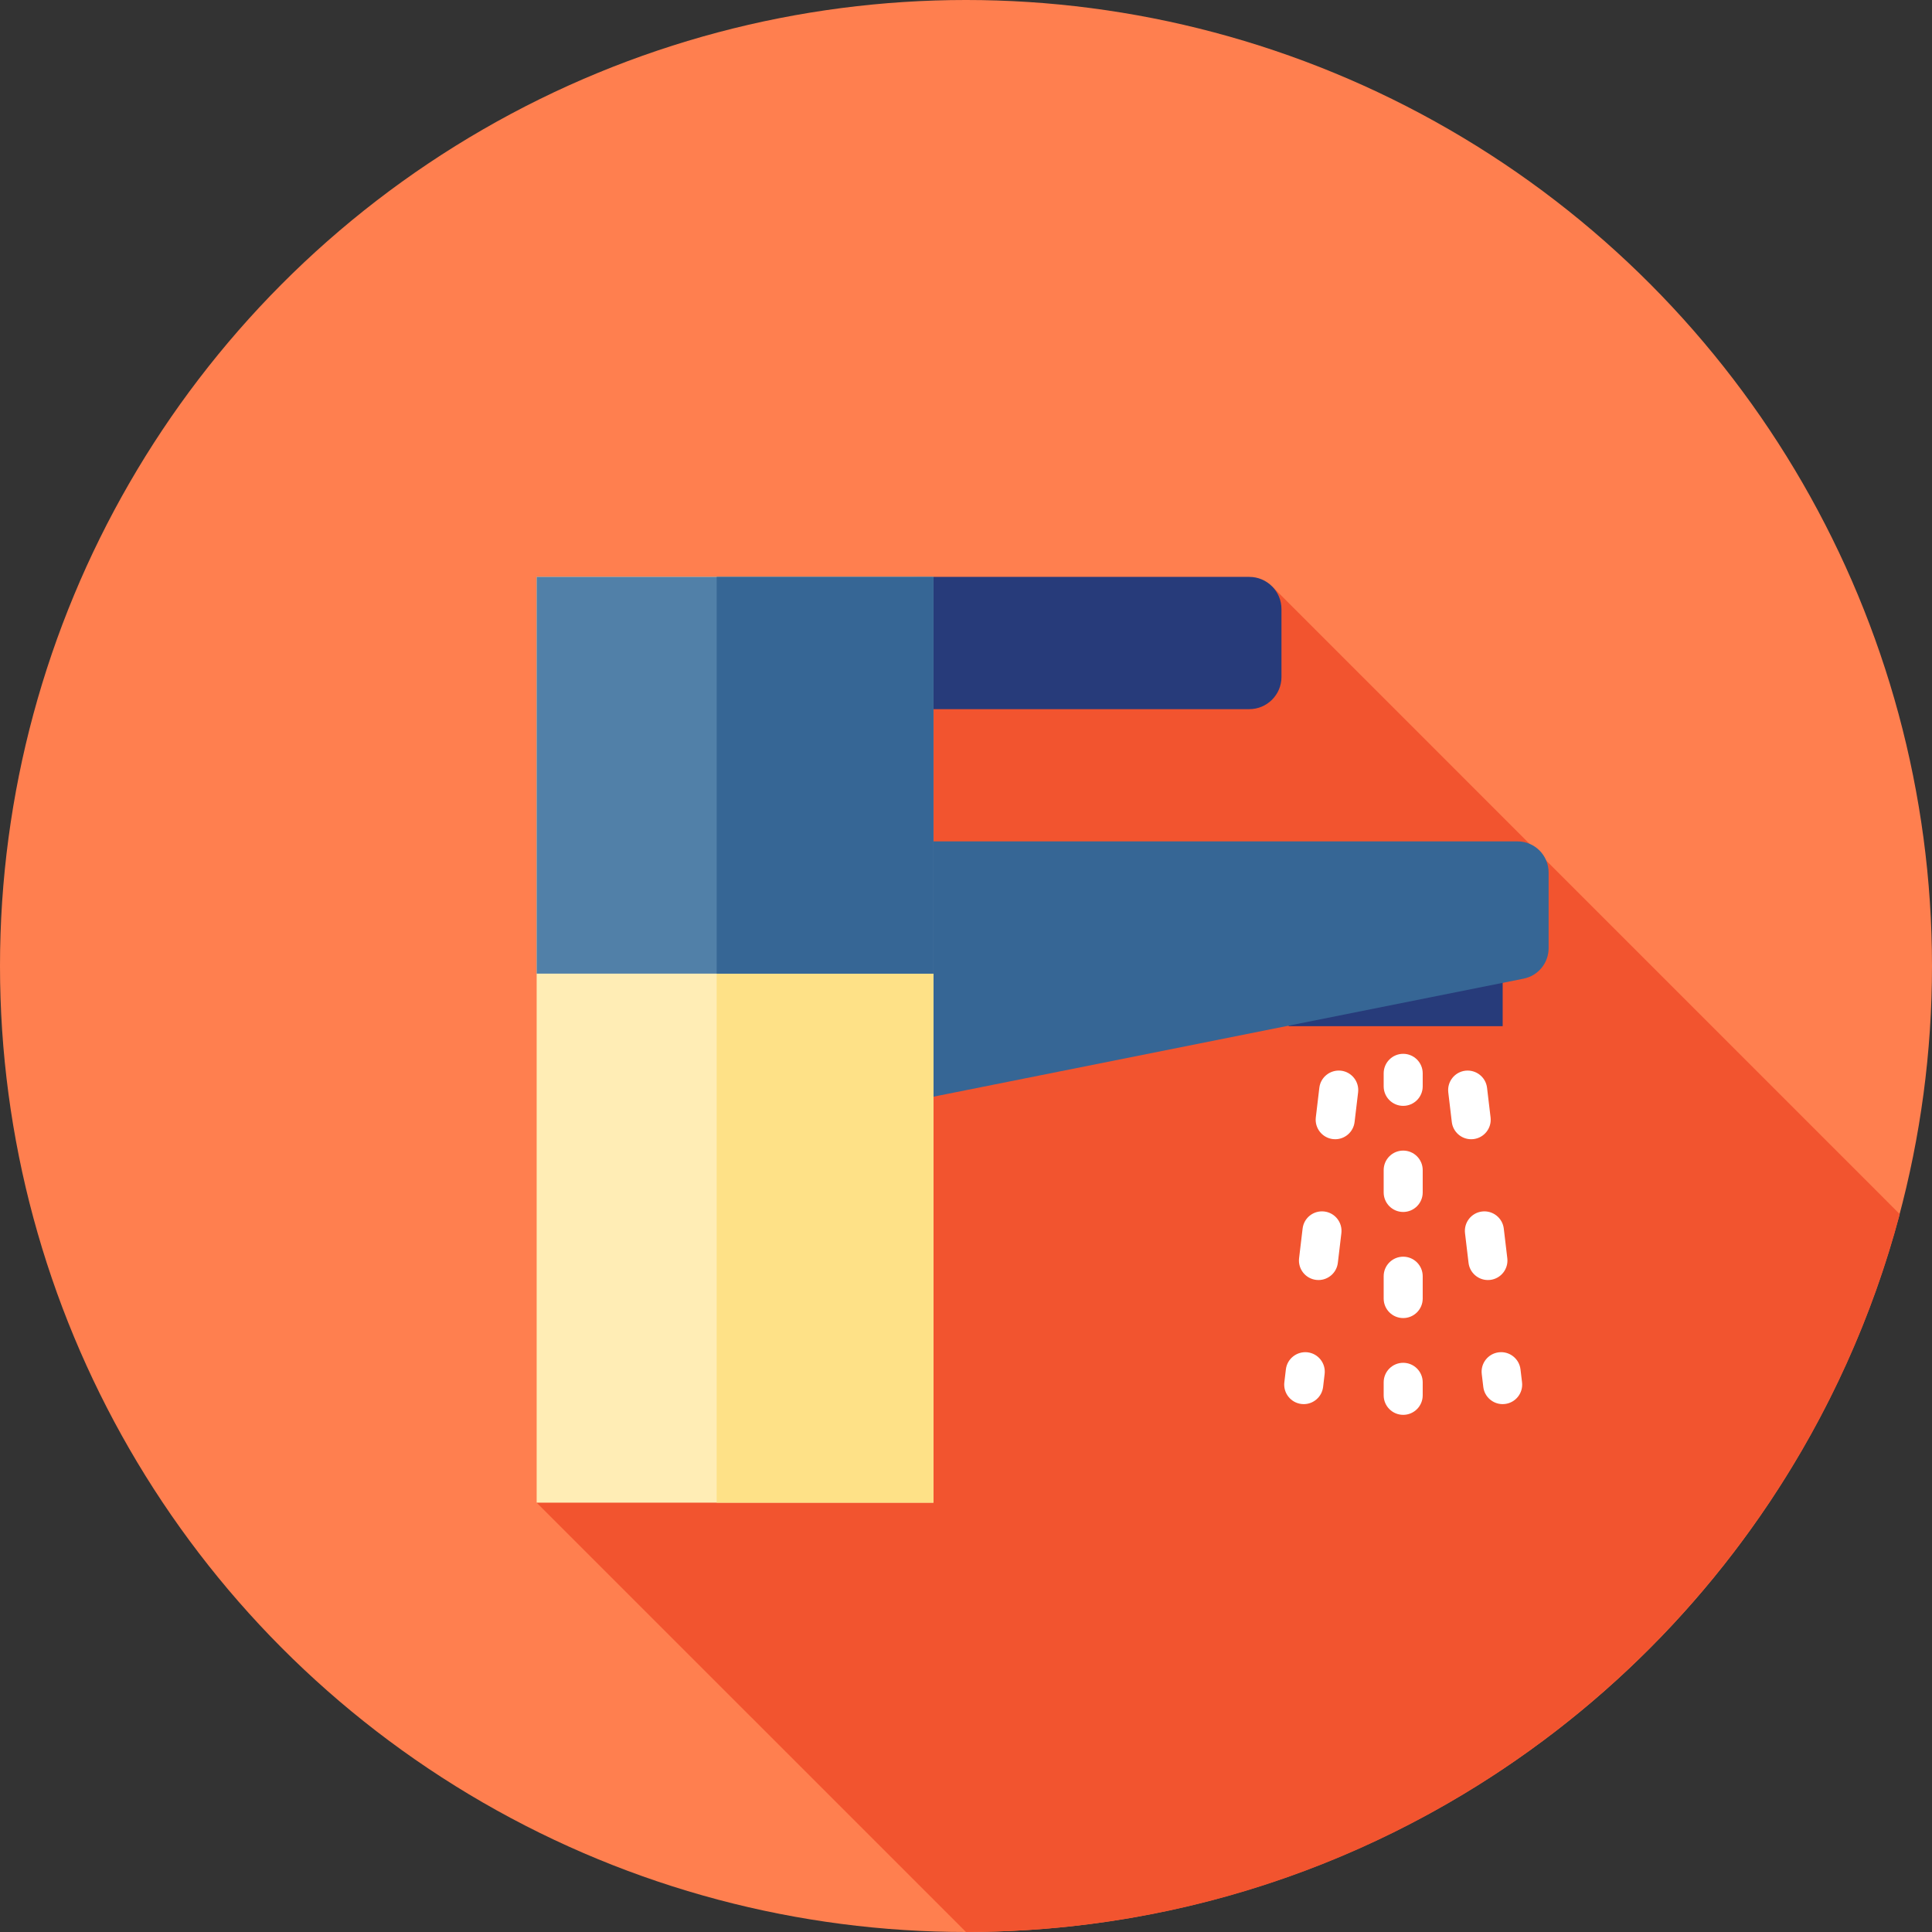 <?xml version="1.0" encoding="iso-8859-1"?>
<!-- Generator: Adobe Illustrator 19.0.0, SVG Export Plug-In . SVG Version: 6.00 Build 0)  -->
<svg version="1.1" id="Layer_1" xmlns="http://www.w3.org/2000/svg" xmlns:xlink="http://www.w3.org/1999/xlink" x="0px" y="0px"
	 viewBox="0 0 512 512" style="enable-background:new 0 0 512 512;" xml:space="preserve">
<rect x="0" y="0" width="512" height="512" fill="#333333" stroke="none"/>
<circle style="fill:#FF7F4F;" cx="256" cy="256" r="256"/>
<path style="fill:#F2542F;" d="M337.18,155.46c-21.766,32.983-62.049,18.182-94.972,26.412
	C176.7,197.387,185.32,287.03,168.081,343.919c-6.68,20.04-13.736,39.705-25.859,54.303L256,512l0,0
	c118.648,0,218.429-80.722,247.458-190.24L337.18,155.46z"/>
<g>
	<path style="fill:#FFFFFF;" d="M371.86,293.064c-2.857,0-5.172-2.315-5.172-5.172v-3.448c0-2.857,2.315-5.172,5.172-5.172
		s5.172,2.315,5.172,5.172v3.448C377.032,290.749,374.717,293.064,371.86,293.064z"/>
	<path style="fill:#FFFFFF;" d="M371.86,349.301c-2.857,0-5.172-2.315-5.172-5.172v-5.92c0-2.857,2.315-5.172,5.172-5.172
		s5.172,2.315,5.172,5.172v5.92C377.032,346.986,374.717,349.301,371.86,349.301z M371.86,321.183c-2.857,0-5.172-2.315-5.172-5.172
		v-5.92c0-2.857,2.315-5.172,5.172-5.172s5.172,2.315,5.172,5.172v5.92C377.032,318.867,374.717,321.183,371.86,321.183z"/>
	<path style="fill:#FFFFFF;" d="M371.86,374.949c-2.857,0-5.172-2.315-5.172-5.172v-3.448c0-2.857,2.315-5.172,5.172-5.172
		s5.172,2.315,5.172,5.172v3.448C377.032,372.634,374.717,374.949,371.86,374.949z"/>
	<path style="fill:#FFFFFF;" d="M358.279,264.595c-0.203,0-0.41-0.012-0.617-0.036c-2.838-0.336-4.861-2.91-4.524-5.746l0.407-3.424
		c0.336-2.836,2.91-4.868,5.746-4.524c2.838,0.336,4.861,2.91,4.524,5.746l-0.407,3.424
		C363.096,262.663,360.862,264.595,358.279,264.595z"/>
	<path style="fill:#FFFFFF;" d="M349.412,339.223c-0.203,0-0.41-0.012-0.617-0.036c-2.838-0.338-4.861-2.91-4.525-5.747l0.934-7.858
		c0.336-2.836,2.893-4.856,5.747-4.525c2.838,0.338,4.861,2.91,4.525,5.747l-0.934,7.858
		C354.228,337.291,351.996,339.223,349.412,339.223z M353.847,301.909c-0.203,0-0.409-0.012-0.615-0.036
		c-2.838-0.336-4.863-2.91-4.527-5.746l0.933-7.856c0.338-2.838,2.912-4.844,5.746-4.527c2.838,0.336,4.863,2.91,4.527,5.746
		l-0.933,7.856C358.664,299.977,356.43,301.909,353.847,301.909z"/>
	<path style="fill:#FFFFFF;" d="M345.507,372.107c-0.203,0-0.409-0.012-0.614-0.036c-2.838-0.336-4.863-2.91-4.529-5.744
		l0.405-3.424c0.334-2.838,2.931-4.846,5.744-4.529c2.838,0.336,4.863,2.91,4.529,5.744l-0.405,3.424
		C350.325,370.173,348.091,372.107,345.507,372.107z"/>
	<path style="fill:#FFFFFF;" d="M385.441,264.595c-2.584,0-4.818-1.932-5.13-4.563l-0.405-3.424
		c-0.334-2.836,1.691-5.408,4.529-5.744c2.81-0.34,5.408,1.689,5.744,4.529l0.405,3.424c0.334,2.836-1.691,5.408-4.529,5.744
		C385.85,264.583,385.645,264.595,385.441,264.595z"/>
	<path style="fill:#FFFFFF;" d="M394.307,339.223c-2.584,0-4.817-1.932-5.13-4.561l-0.933-7.858
		c-0.336-2.838,1.689-5.41,4.527-5.746c2.824-0.329,5.408,1.688,5.746,4.527l0.933,7.858c0.336,2.838-1.689,5.41-4.527,5.746
		C394.717,339.213,394.512,339.223,394.307,339.223z M389.873,301.909c-2.584,0-4.817-1.933-5.13-4.561l-0.933-7.856
		c-0.336-2.838,1.689-5.41,4.527-5.746c2.824-0.321,5.408,1.689,5.746,4.527l0.933,7.856c0.336,2.838-1.689,5.41-4.527,5.746
		C390.282,301.897,390.077,301.909,389.873,301.909z"/>
	<path style="fill:#FFFFFF;" d="M398.215,372.107c-2.582,0-4.817-1.932-5.129-4.561l-0.407-3.424
		c-0.338-2.838,1.688-5.41,4.523-5.746c2.831-0.341,5.41,1.688,5.746,4.524l0.407,3.424c0.338,2.838-1.688,5.41-4.523,5.746
		C398.626,372.095,398.419,372.107,398.215,372.107z"/>
</g>
<polygon style="fill:#273B7A;" points="398.222,243.502 398.222,271.946 341.333,271.946 "/>
<path style="fill:#366695;" d="M403.78,259.351L245,291.107c-5.094,1.019-9.845-2.877-9.845-8.071V231.21
	c0-4.546,3.686-8.232,8.232-8.232h158.78c4.546,0,8.232,3.686,8.232,8.232v20.07C410.396,255.204,407.628,258.582,403.78,259.351z"
	/>
<path style="fill:#273B7A;" d="M331.071,187.932h-88.083c-4.711,0-8.532-3.82-8.532-8.532v-17.986c0-4.711,3.82-8.532,8.532-8.532
	h88.083c4.711,0,8.532,3.82,8.532,8.532V179.4C339.603,184.111,335.784,187.932,331.071,187.932z"/>
<rect x="142.222" y="152.876" style="fill:#FFEDB5;" width="105.146" height="245.346"/>
<rect x="189.923" y="152.876" style="fill:#FEE187;" width="57.458" height="245.346"/>
<rect x="142.222" y="152.876" style="fill:#5180A8;" width="105.146" height="105.146"/>
<rect x="189.923" y="152.876" style="fill:#366695;" width="57.458" height="105.146"/>
<g>
</g>
<g>
</g>
<g>
</g>
<g>
</g>
<g>
</g>
<g>
</g>
<g>
</g>
<g>
</g>
<g>
</g>
<g>
</g>
<g>
</g>
<g>
</g>
<g>
</g>
<g>
</g>
<g>
</g>
</svg>
